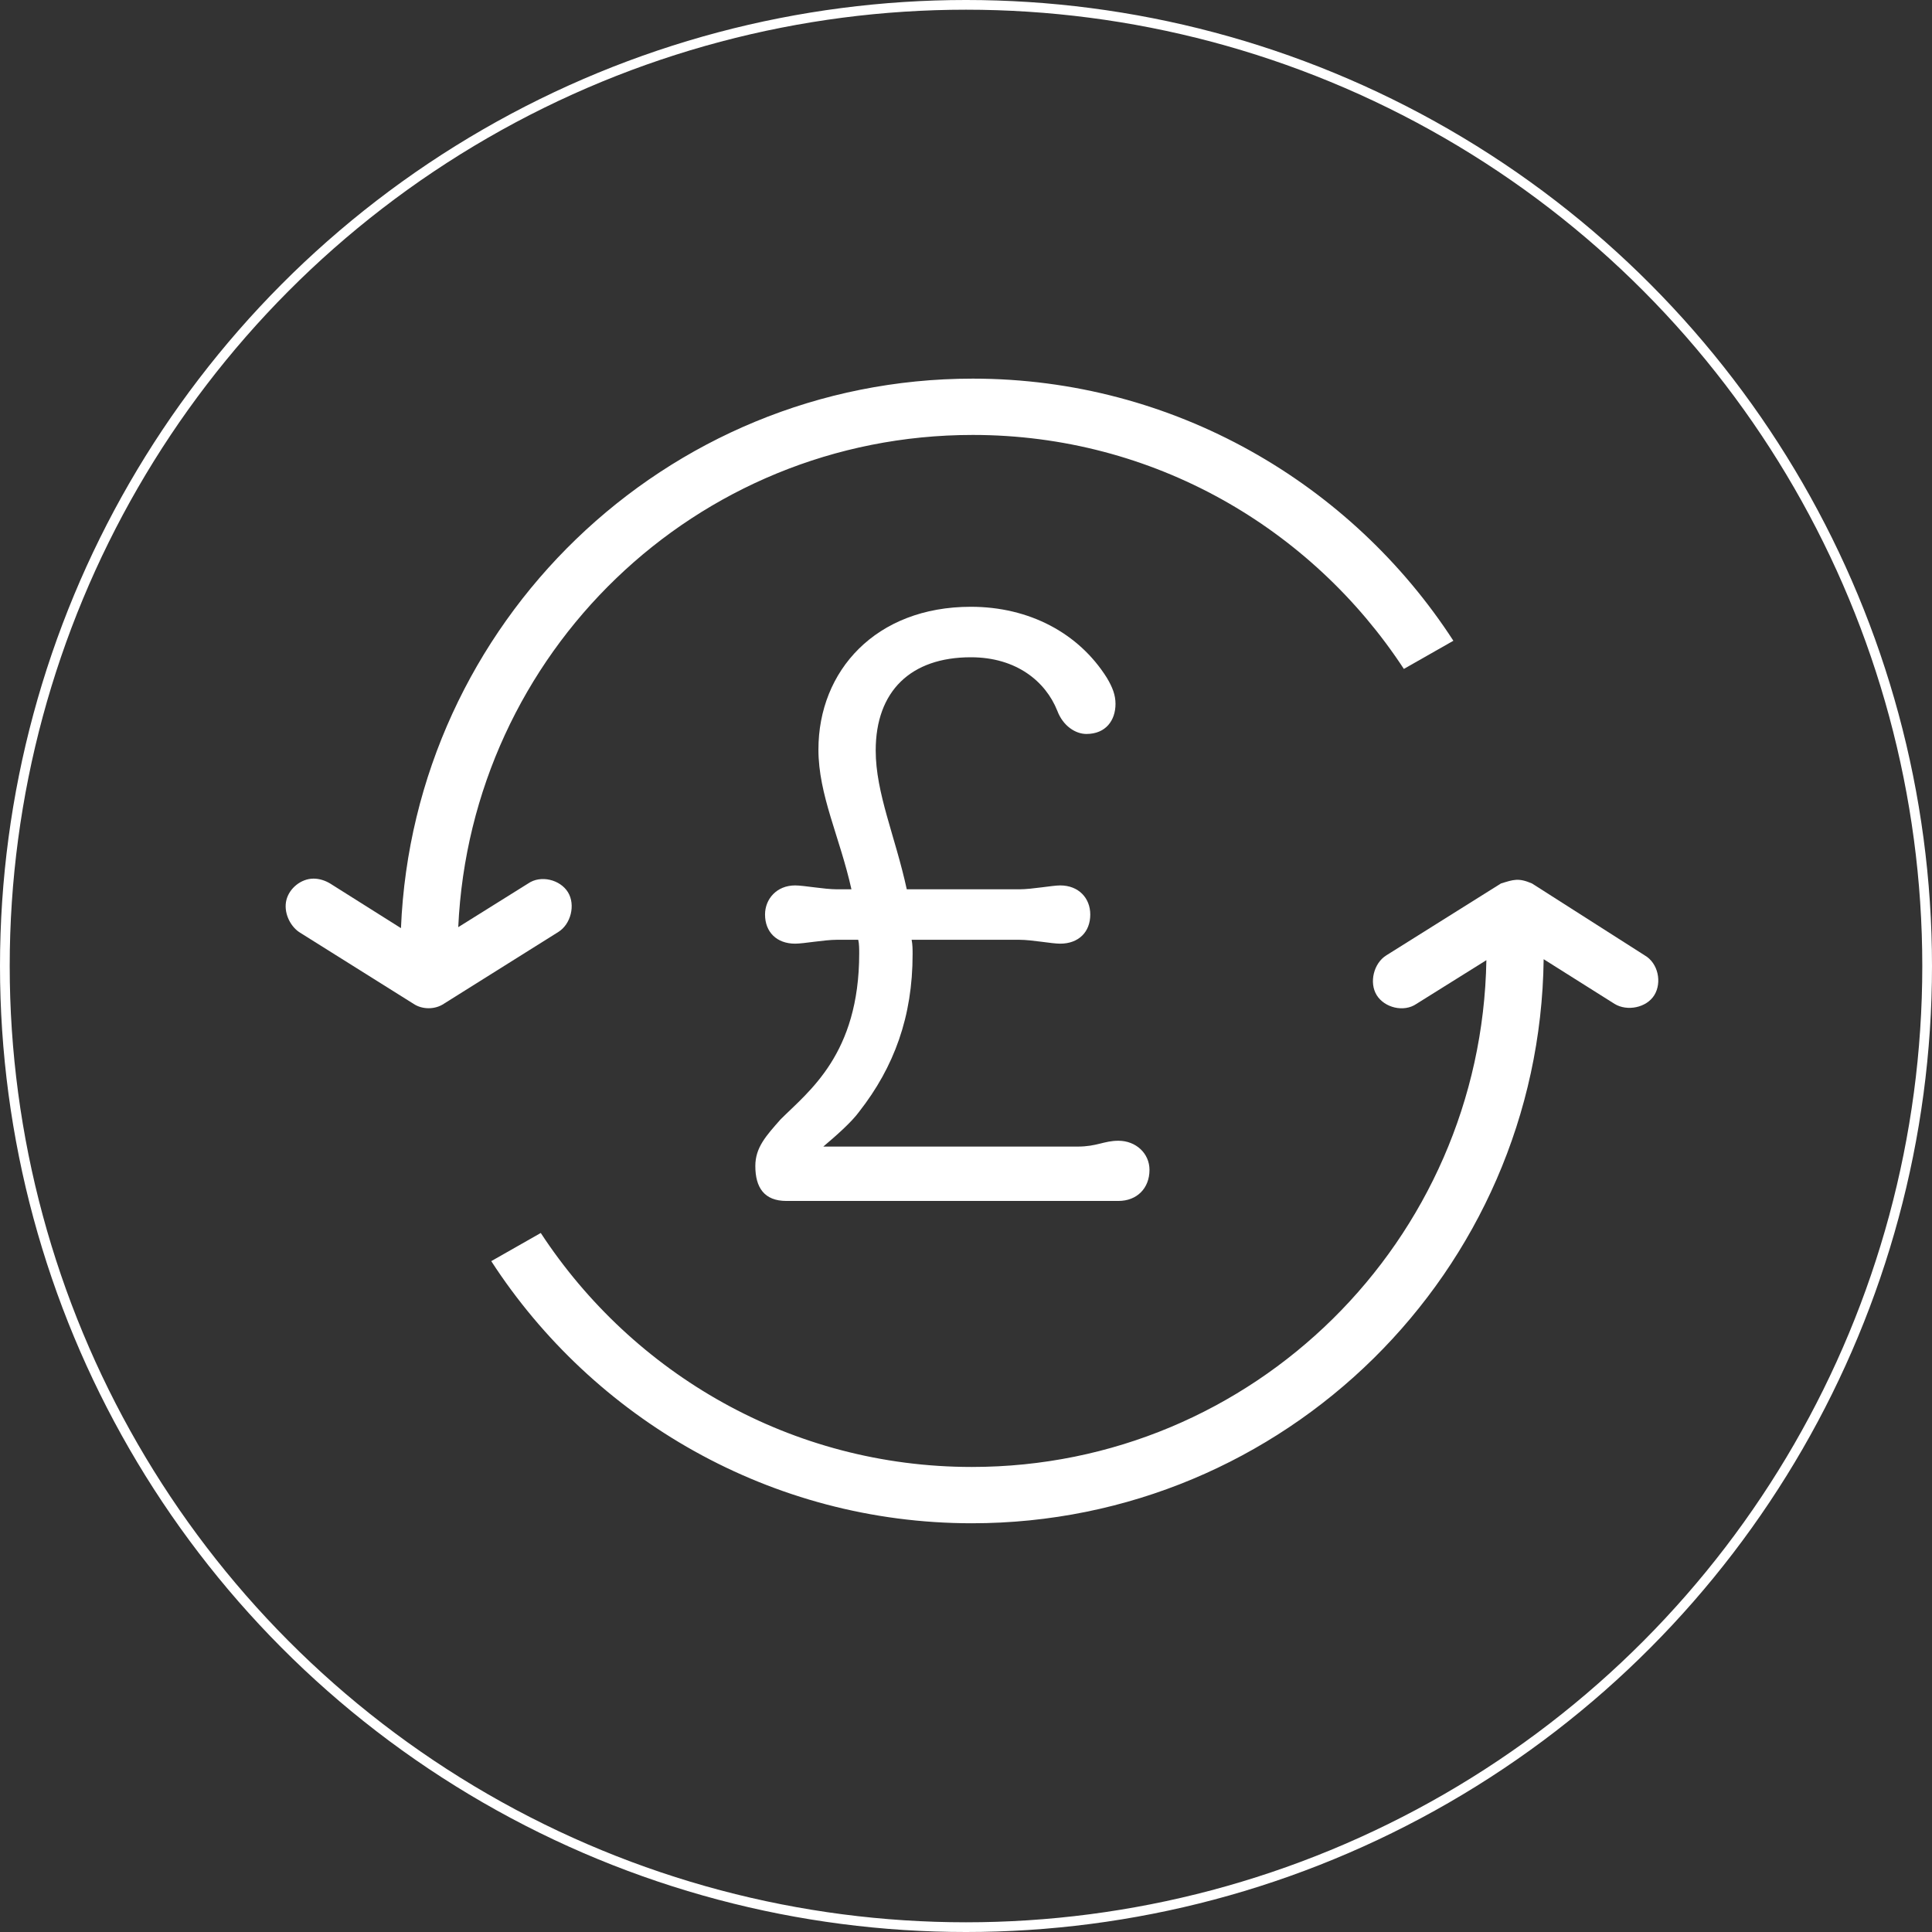 <?xml version="1.0" encoding="utf-8"?>
<!-- Generator: Adobe Illustrator 24.2.3, SVG Export Plug-In . SVG Version: 6.00 Build 0)  -->
<svg version="1.1" id="Layer_1" xmlns="http://www.w3.org/2000/svg" xmlns:xlink="http://www.w3.org/1999/xlink" x="0px" y="0px"
	 viewBox="0 0 199 199" style="enable-background:new 0 0 199 199;" xml:space="preserve">
<rect x="0" y="0" width="199" height="199" fill="#333333" stroke="none"/>
<style type="text/css">
	.st0{fill:none;}
	.st1{fill:none;stroke:#FFFFFF;}
	.st2{fill:#FFFFFF;}
</style>
<g transform="translate(517 3534)">
	<circle class="st0" cx="-417.5" cy="-3434.5" r="99.5"/>
	<circle class="st1" cx="-417.5" cy="-3434.5" r="99"/>
</g>
<g>
	<path class="st2" d="M100.2,39c-31.7,0-57.6,25.2-58.9,56.6L34,91c-0.5-0.3-1.1-0.5-1.7-0.5c-1.3,0-2.5,1-2.8,2.2
		c-0.3,1.2,0.3,2.6,1.3,3.3l11.8,7.4c0.9,0.6,2.2,0.6,3.1,0l11.8-7.4c1.3-0.8,1.8-2.8,1-4.1c-0.8-1.3-2.8-1.8-4.1-0.9l-7.2,4.5
		c1.3-28.2,24.4-50.7,53-50.7c18.6,0,34.9,9.6,44.4,24.1l5.1-2.9C139.2,49.8,120.9,39,100.2,39L100.2,39z"/>
	<path class="st2" d="M154.6,91l-11.8,7.4c-1.3,0.8-1.8,2.8-1,4.1c0.8,1.3,2.8,1.8,4.1,0.9l7.2-4.5c-0.5,28.9-24,52.2-53,52.2
		c-18.6,0-34.9-9.6-44.4-24.1l-5.1,2.9c10.5,16.2,28.8,27,49.5,27c32.2,0,58.5-25.9,58.9-58.1l7.3,4.6c1.3,0.8,3.3,0.4,4.1-0.9
		c0.8-1.3,0.4-3.3-1-4.1L157.8,91C156.4,90.4,155.9,90.6,154.6,91z"/>
	<g>
		<path class="st2" d="M81.9,91.2c0.9,0,3,0.4,4.3,0.4h1.5c-1.2-5.4-3.4-9.7-3.4-14.4c0-8.1,5.9-14.7,15.7-14.7c6,0,11.1,2.7,14,7.3
			c0.6,1,0.9,1.8,0.9,2.7c0,1.7-1,3.1-3,3.1c-1.1,0-2.4-0.8-3-2.4c-1.2-3-4.2-5.5-8.9-5.5c-6.2,0-9.8,3.5-9.8,9.6
			c0,4.4,2,8.8,3.2,14.3H105c1.3,0,3.4-0.4,4.2-0.4c1.9,0,3.1,1.3,3.1,3c0,1.8-1.2,3-3.1,3c-0.9,0-2.9-0.4-4.2-0.4H93.9
			c0.1,0.5,0.1,1,0.1,1.5c0,6.4-1.9,11.6-5.5,16.2c-0.8,1.1-2.4,2.5-3.7,3.6H111c2,0,2.7-0.6,4.2-0.6c1.8,0,3.2,1.3,3.2,3
			c0,1.9-1.3,3.2-3.2,3.2H81c-2.3,0-3.2-1.4-3.2-3.6c0-1.9,1.1-3.1,2.6-4.8c2.9-2.9,8.1-6.7,8.1-17.1c0-0.4,0-1-0.1-1.4h-2.2
			c-1.3,0-3.4,0.4-4.3,0.4c-1.9,0-3.1-1.2-3.1-3C78.8,92.6,80,91.2,81.9,91.2z"/>
	</g>
</g>
</svg>
